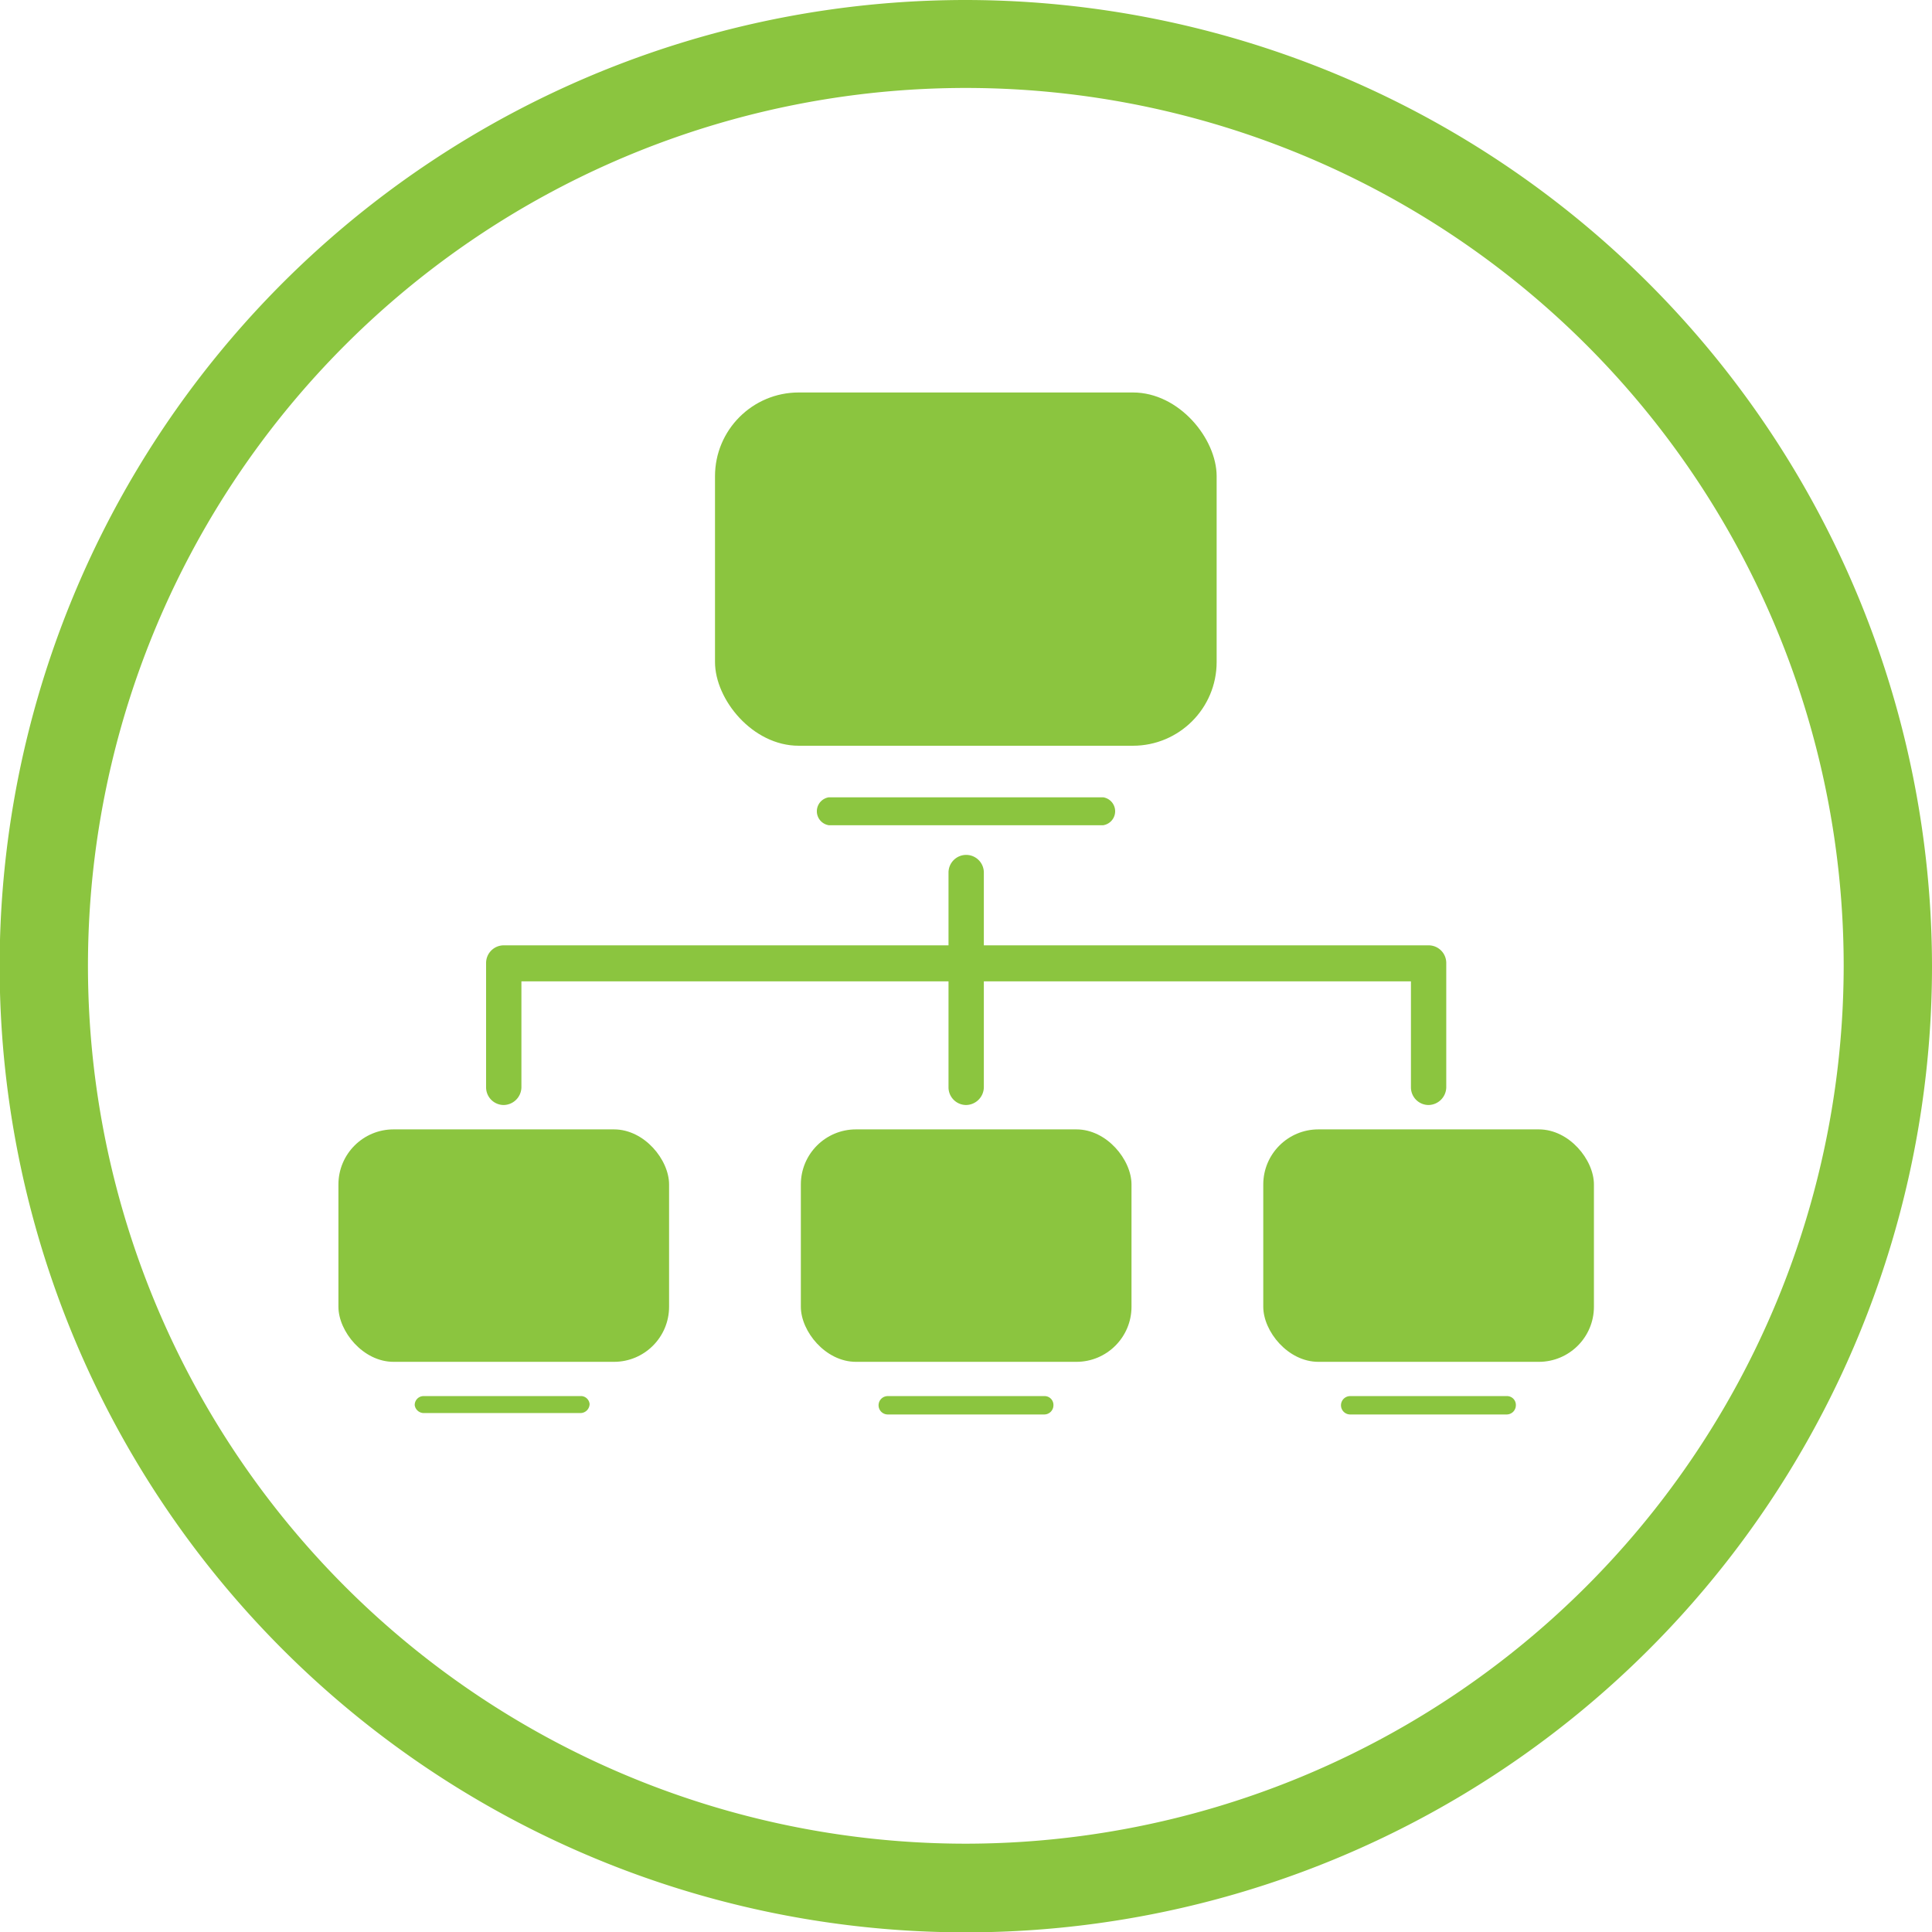 <svg xmlns="http://www.w3.org/2000/svg" viewBox="0 0 54.69 54.69"><defs><style>.cls-1{fill:#8bc53f;}</style></defs><title>network</title><g id="Layer_2" data-name="Layer 2"><g id="Layer_1-2" data-name="Layer 1"><path class="cls-1" d="M27.35,0A27.35,27.35,0,1,0,54.69,27.35,27.38,27.38,0,0,0,27.35,0Zm0,52.19A24.85,24.85,0,1,1,52.19,27.35,24.87,24.87,0,0,1,27.35,52.19Z"/><rect class="cls-1" x="20.24" y="11.11" width="14.2" height="10" rx="2.37"/><path class="cls-1" d="M23.46,22.57a.4.4,0,0,0,0,.79h7.77a.4.4,0,0,0,0-.79Z"/><rect class="cls-1" x="9.58" y="31.97" width="9.36" height="6.58" rx="1.56"/><path class="cls-1" d="M16.47,39.52H12a.25.25,0,0,0-.26.26A.26.26,0,0,0,12,40h4.43a.26.26,0,0,0,.26-.26A.25.25,0,0,0,16.47,39.52Z"/><rect class="cls-1" x="22.67" y="31.97" width="9.36" height="6.58" rx="1.56"/><path class="cls-1" d="M29.56,39.52H25.13a.26.26,0,0,0-.26.26.26.26,0,0,0,.26.26h4.43a.26.26,0,0,0,.26-.26A.25.25,0,0,0,29.56,39.52Z"/><rect class="cls-1" x="35.76" y="31.97" width="9.36" height="6.58" rx="1.56"/><path class="cls-1" d="M42.65,39.52H38.22a.26.26,0,0,0-.26.26.26.26,0,0,0,.26.26h4.43a.26.26,0,0,0,.26-.26A.25.25,0,0,0,42.65,39.52Z"/><path class="cls-1" d="M14.26,31.28a.51.51,0,0,0,.5-.5v-3H26.85v3a.5.5,0,0,0,.5.5.51.51,0,0,0,.5-.5v-3H39.94v3a.5.5,0,0,0,.5.5.51.51,0,0,0,.5-.5V27.26a.5.5,0,0,0-.5-.5H27.85V24.7a.5.5,0,0,0-.5-.5.5.5,0,0,0-.5.5v2.06H14.26a.5.5,0,0,0-.5.5v3.52A.5.5,0,0,0,14.26,31.28Z"/></g></g></svg>